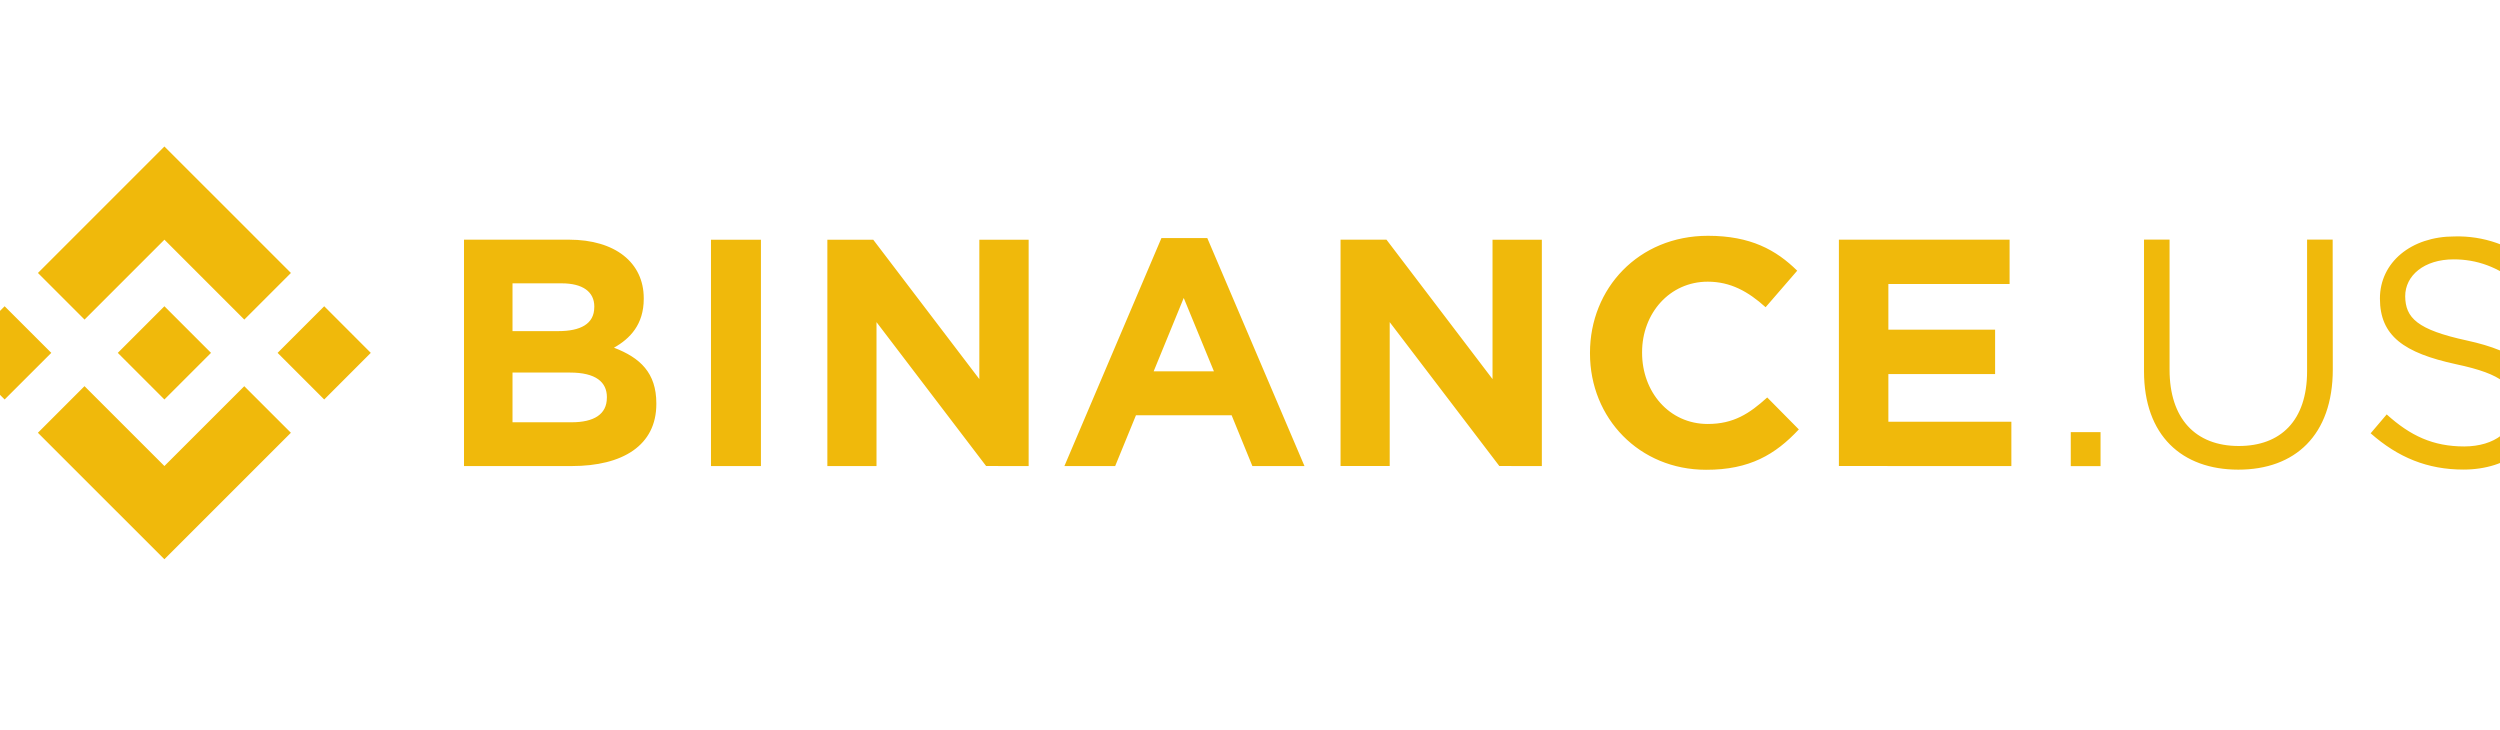 <?xml version="1.0" encoding="UTF-8" standalone="no"?>
<!DOCTYPE svg PUBLIC "-//W3C//DTD SVG 1.1//EN" "http://www.w3.org/Graphics/SVG/1.1/DTD/svg11.dtd">
<svg width="100%" height="100%" viewBox="0 0 411 120" version="1.1" xmlns="http://www.w3.org/2000/svg" xmlns:xlink="http://www.w3.org/1999/xlink" xml:space="preserve" xmlns:serif="http://www.serif.com/" style="fill-rule:evenodd;clip-rule:evenodd;stroke-linejoin:round;stroke-miterlimit:2;">
    <g transform="matrix(1,0,0,1,-24,0)">
        <g transform="matrix(0.011,0,0,0.011,227.681,57.511)">
            <g id="binanceus-wordmark" transform="matrix(13.159,0,0,13.159,158.415,45.993)">
                <g transform="matrix(1,0,0,1,-1863.5,-1101.5)">
                    <g>
                        <g>
                            <g id="icon-h-us-l">
                                <path d="M502.588,1101.46L449.604,1154.4L396.667,1101.46L449.604,1048.52L502.588,1101.46ZM631.058,972.898L721.808,1063.65L774.746,1010.71L631.058,867.069L487.417,1010.71L540.354,1063.65L631.104,972.898L631.058,972.898ZM812.558,1048.52L759.621,1101.46L812.558,1154.4L865.45,1101.46L812.558,1048.52ZM631.058,1229.98L540.308,1139.27L487.371,1192.21L631.013,1335.85L774.7,1192.21L721.763,1139.32L631.058,1229.98ZM631.058,1154.4L683.996,1101.46L631.058,1048.52L578.121,1101.46L631.058,1154.4ZM1189.77,1159.49L1189.77,1158.75C1189.77,1124.19 1171.43,1106.96 1141.64,1095.59C1159.98,1085.28 1175.47,1069.15 1175.47,1040.13L1175.47,1039.4C1175.47,999.023 1143.11,972.898 1090.58,972.898L971.325,972.898L971.325,1230.02L1093.61,1230.02C1151.63,1230.02 1189.81,1206.51 1189.77,1159.49ZM1119.28,1049.58C1119.28,1068.69 1103.51,1076.76 1078.48,1076.76L1026.42,1076.76L1026.42,1022.49L1082.24,1022.49C1106.12,1022.49 1119.32,1032.02 1119.32,1048.89L1119.28,1049.58ZM1133.58,1152.43C1133.58,1171.49 1118.54,1180.29 1093.56,1180.29L1026.42,1180.29L1026.42,1123.83L1091.78,1123.83C1120.83,1123.83 1133.62,1134.51 1133.62,1151.79L1133.58,1152.43ZM1308.57,1230.02L1308.57,972.944L1251.83,972.944L1251.83,1230.02L1308.57,1230.02ZM1612.62,1230.02L1612.62,972.944L1556.62,972.944L1556.62,1131.25L1436.12,972.944L1384.01,972.944L1384.01,1230.02L1439.83,1230.02L1439.83,1066.54L1564.32,1229.98L1612.62,1230.02ZM1925.9,1230.02L1815.53,971.11L1763.42,971.11L1653.23,1230.02L1710.89,1230.02L1734.5,1172.36L1843.17,1172.36L1866.73,1230.02L1925.9,1230.02ZM1823.05,1122.41L1754.62,1122.41L1788.76,1039.08L1823.05,1122.41ZM2195.49,1230.02L2195.49,972.944L2139.48,972.944L2139.48,1131.25L2019.03,972.898L1966.87,972.898L1966.87,1229.98L2022.7,1229.98L2022.7,1066.54L2147.22,1229.98L2195.49,1230.02ZM2487.45,1188.5L2451.47,1152.11C2431.25,1170.44 2413.29,1182.22 2383.91,1182.22C2339.86,1182.22 2309.34,1145.55 2309.34,1101.41L2309.34,1100.68C2309.34,1056.63 2340.55,1020.61 2383.91,1020.61C2409.58,1020.61 2429.7,1031.61 2449.63,1049.62L2485.52,1008.14C2461.69,984.677 2432.63,968.498 2384.18,968.498C2305.21,968.498 2250.17,1028.36 2250.17,1101.32L2250.17,1102.06C2250.17,1175.89 2306.36,1234.24 2381.98,1234.24C2431.44,1234.38 2460.86,1216.78 2487.26,1188.5L2487.45,1188.5ZM2728.76,1230.02L2728.76,1179.65L2589.06,1179.65L2589.06,1125.57L2710.29,1125.57L2710.29,1075.15L2589.06,1075.15L2589.06,1023.27L2726.74,1023.27L2726.74,972.898L2532.87,972.898L2532.87,1229.98L2728.76,1230.02ZM2796.22,1230.07L2796.22,1191.48L2830.05,1191.48L2830.05,1230.07L2796.22,1230.07ZM3093.82,1120.21C3093.82,1195.14 3050.78,1234.1 2986.53,1234.1C2922.27,1234.1 2879.41,1195.19 2879.41,1122.41L2879.41,972.852L2908.43,972.852L2908.43,1120.57C2908.43,1176.03 2937.76,1207.24 2987.08,1207.24C3034.47,1207.24 3064.62,1178.6 3064.62,1122.36L3064.62,972.806L3093.68,972.806L3093.82,1120.21ZM3246.17,1087.43C3303.51,1099.95 3330,1120.89 3330,1160.72C3330,1205.18 3293.33,1234.01 3242.14,1234.01C3201.35,1234.01 3167.89,1220.26 3136.81,1192.81L3155.05,1171.36C3181.87,1195.6 3207.58,1207.75 3243.24,1207.75C3277.75,1207.61 3300.67,1189.64 3300.67,1163.61C3300.67,1139.32 3287.79,1125.75 3233.75,1114.34C3174.58,1101.46 3147.35,1082.26 3147.35,1039.72C3147.35,998.519 3183.06,969.231 3231.92,969.231C3264.92,968.269 3297.09,979.544 3322.3,1000.86L3305.25,1023.22C3281.37,1003.74 3257.49,995.264 3231,995.264C3197.59,995.264 3176.05,1013.6 3176.05,1037.16C3176.32,1061.72 3189.57,1075.15 3246.17,1087.43Z" style="fill:rgb(240,185,11);fill-rule:nonzero;"/>
                            </g>
                        </g>
                    </g>
                </g>
            </g>
        </g>
    </g>
</svg>

